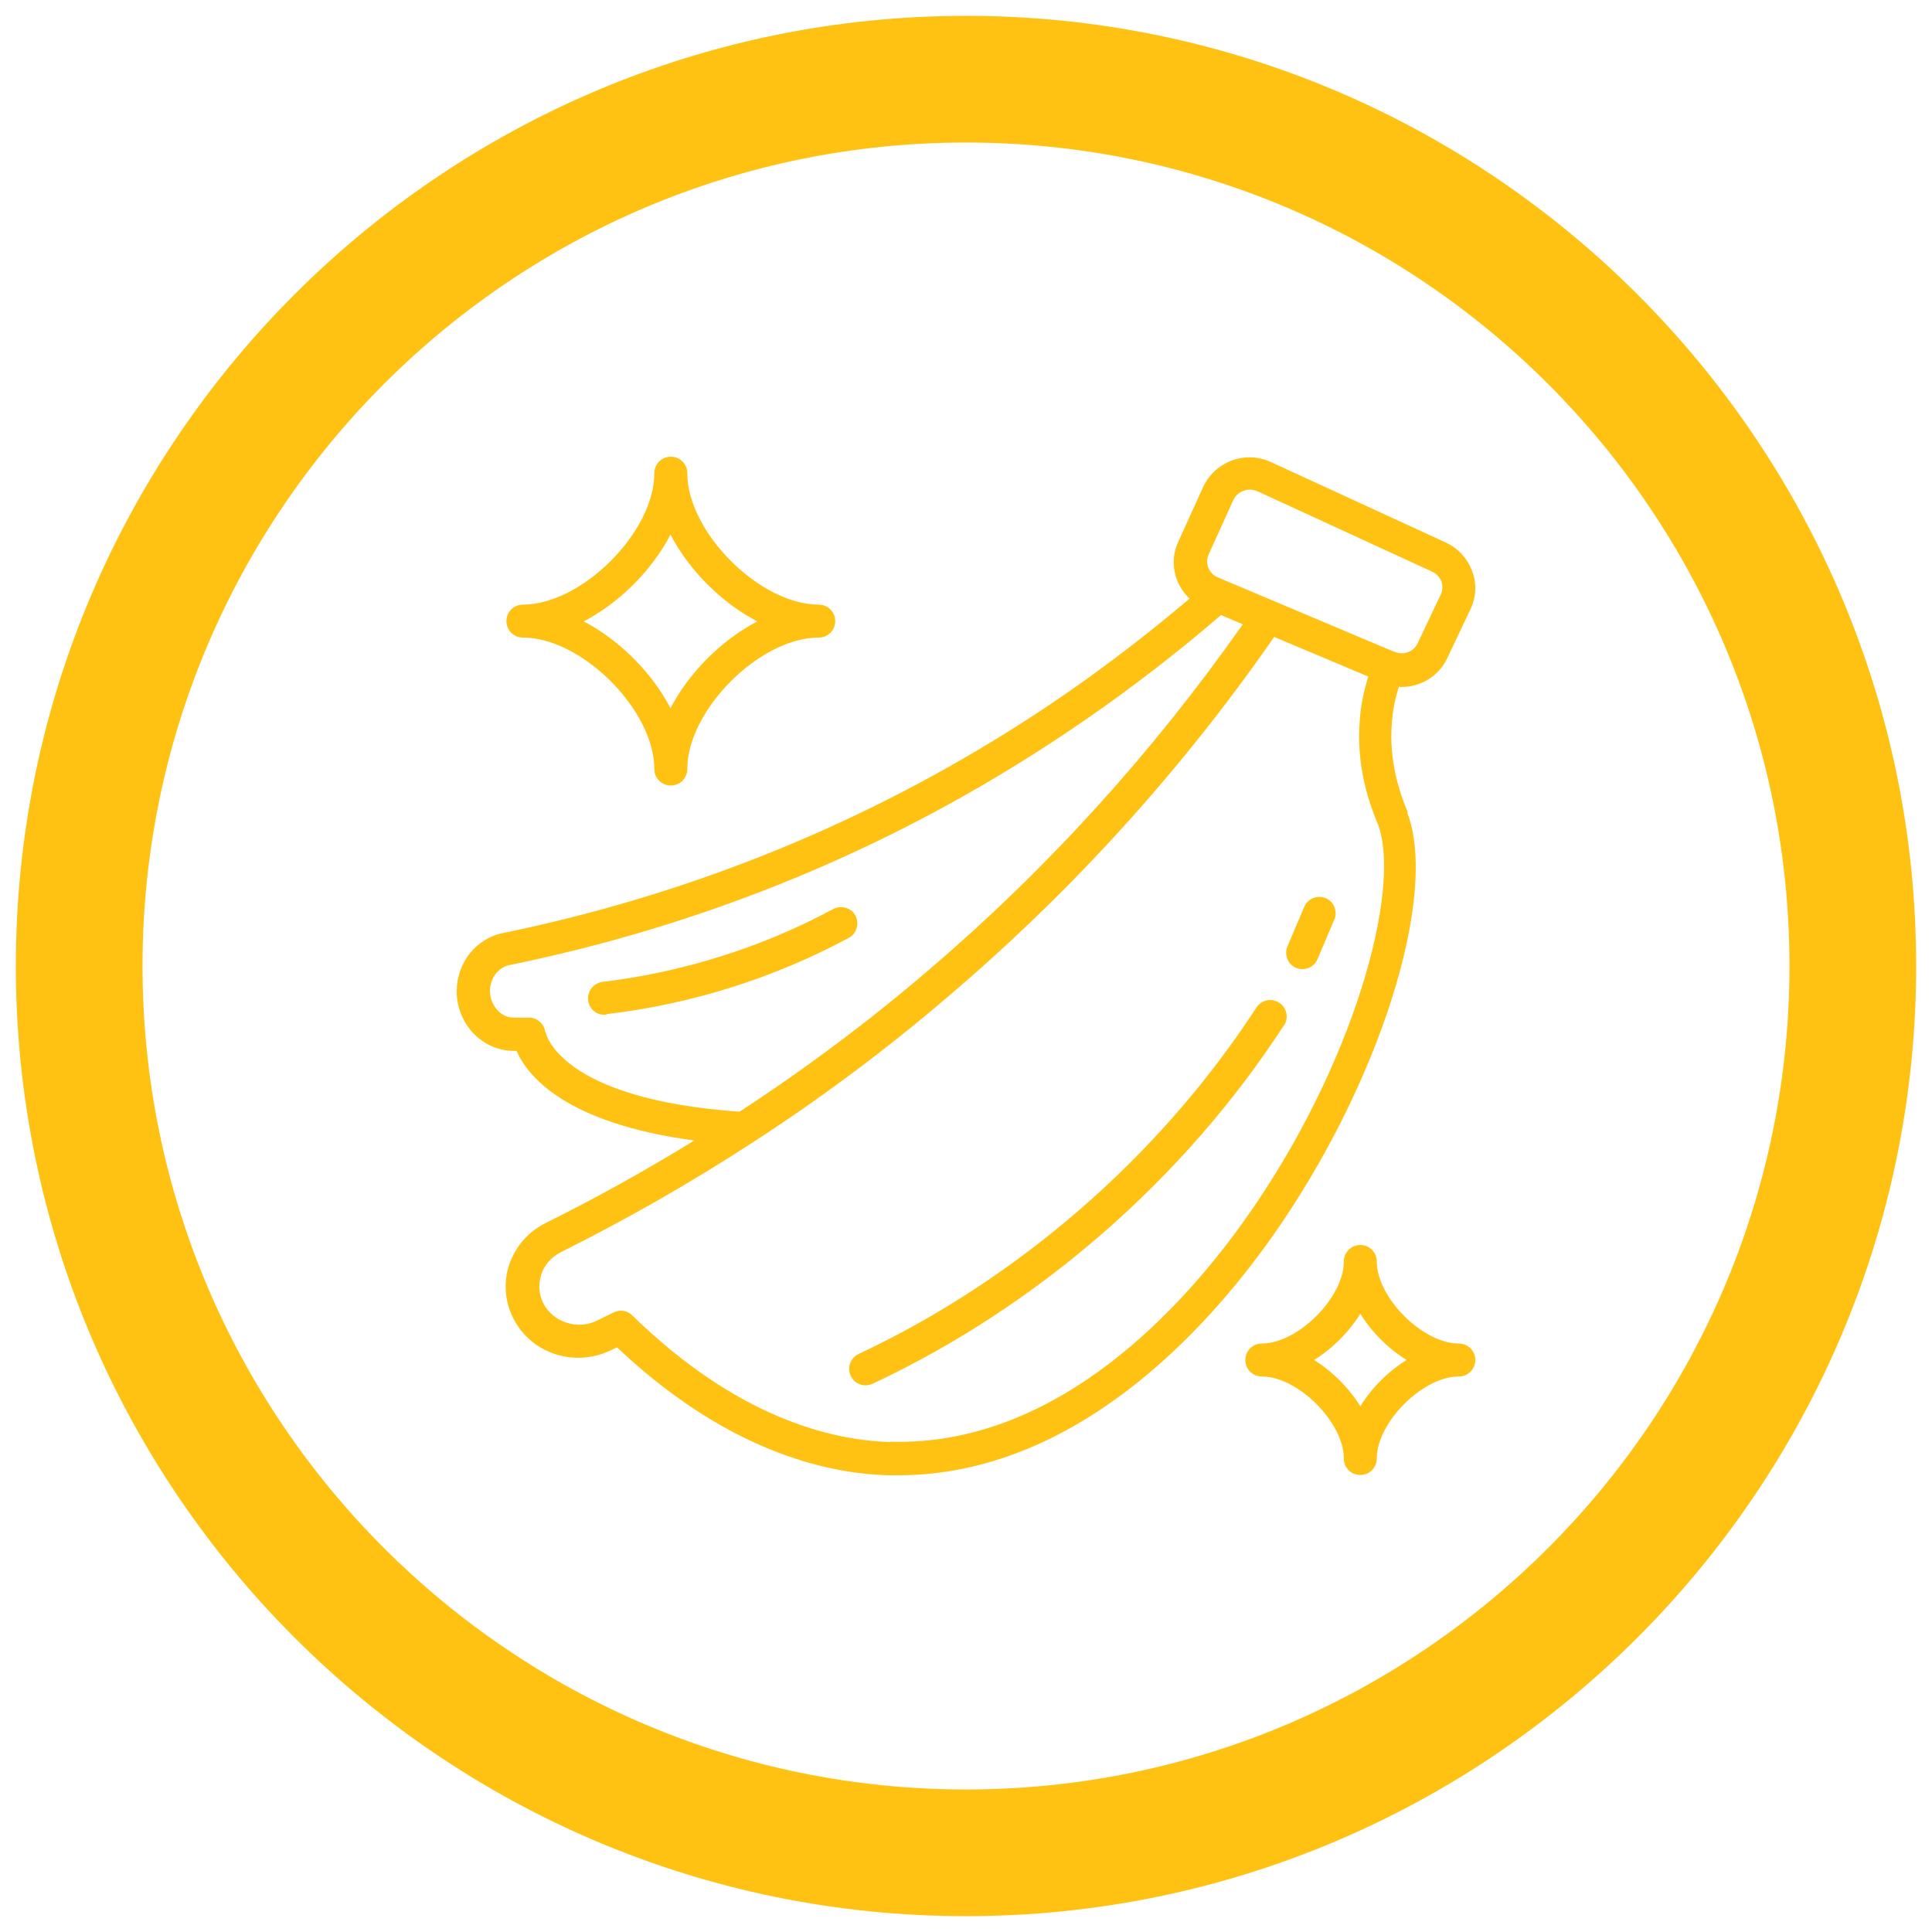 <svg viewBox="0 0 61 61" xmlns="http://www.w3.org/2000/svg" data-name="Layer 1" id="Layer_1">
  <defs>
    <style>
      .cls-1 {
        fill: #ffc112;
      }
    </style>
  </defs>
  <path d="M30.5,60.5C13.96,60.5.5,47.04.5,30.5S13.96.5,30.5.5s30,13.46,30,30-13.46,30-30,30ZM30.5,4.5c-14.34,0-26,11.66-26,26s11.66,26,26,26,26-11.66,26-26S44.84,4.5,30.5,4.5Z" class="cls-1"></path>
  <path d="M44.45,25.65l-.04-.1c-.16-.4-.58-1.45-.46-2.78.03-.36.1-.73.22-1.09.03,0,.05.01.08.01.61,0,1.18-.34,1.45-.92l.73-1.54c.18-.38.2-.81.05-1.2-.15-.4-.44-.72-.83-.9l-5.52-2.54c-.39-.18-.83-.2-1.24-.05-.4.15-.72.45-.9.83l-.79,1.74c-.18.39-.19.82-.03,1.22.09.22.22.41.39.57-1.82,1.54-3.75,2.97-5.78,4.23-4.86,3.03-10.21,5.16-15.9,6.33-.85.17-1.46.94-1.46,1.84,0,.49.18.95.52,1.32.35.36.8.56,1.28.56h.09c.34.78,1.52,2.28,5.61,2.83-1.51.93-3.09,1.81-4.7,2.61-.54.27-.94.73-1.14,1.3-.19.57-.14,1.18.13,1.71.39.77,1.18,1.24,2.05,1.24.35,0,.69-.08,1.01-.23l.21-.1c3.41,3.22,6.52,3.98,8.56,4.04h.31c5.64,0,9.8-4.68,11.8-7.51,3.38-4.77,5.29-10.79,4.28-13.42h.01ZM38.15,17.53l.79-1.74c.06-.13.17-.24.32-.29.07-.03.13-.04.2-.04.08,0,.17.02.24.05l5.52,2.54c.13.06.24.18.29.31.05.13.04.28-.02.41l-.73,1.54c-.12.27-.45.39-.73.27s0,0-.01,0l-5.57-2.35c-.14-.06-.25-.17-.3-.31s-.05-.28.01-.41h0ZM17.22,32.6c-.03-.26-.25-.47-.51-.47h-.48c-.2,0-.38-.08-.52-.23-.15-.17-.24-.38-.24-.61,0-.4.26-.75.62-.82,5.81-1.19,11.27-3.36,16.24-6.47,2.18-1.36,4.27-2.9,6.22-4.58l.69.29c-2.83,4.03-6.15,7.7-9.91,10.91-1.9,1.63-3.91,3.13-5.98,4.48-5.71-.4-6.12-2.49-6.12-2.5h0ZM28.09,45.53c-1.9-.06-4.85-.8-8.13-4-.16-.16-.39-.19-.59-.09l-.53.26c-.61.3-1.38.04-1.68-.54-.15-.29-.17-.61-.07-.92s.32-.55.61-.7c2.1-1.05,4.15-2.22,6.08-3.48,2.15-1.39,4.25-2.96,6.23-4.66,3.88-3.31,7.32-7.11,10.22-11.29l2.97,1.25c-.13.44-.23.87-.26,1.3-.15,1.57.34,2.79.52,3.26l.04.09c.78,2.01-.74,7.62-4.16,12.45-1.91,2.71-5.91,7.22-11.23,7.06h0ZM40.54,32.37c-3.15,4.85-7.76,8.87-12.99,11.32-.07.03-.15.05-.22.05-.2,0-.38-.11-.47-.3-.12-.26-.01-.57.25-.69,5.05-2.37,9.52-6.26,12.56-10.94.16-.24.48-.31.72-.15.24.16.31.48.15.72h0ZM42.13,29.03l-.53,1.25c-.08.2-.27.32-.48.32-.07,0-.14-.02-.2-.04-.26-.11-.38-.42-.27-.68l.53-1.25c.11-.26.42-.38.68-.27.26.11.38.42.27.68h0ZM19.14,32.04h-.06c-.26,0-.48-.19-.51-.46-.03-.29.17-.54.46-.58,2.52-.3,5.04-1.09,7.28-2.3.25-.13.57-.04.7.21s.04.57-.21.7c-2.35,1.27-4.99,2.1-7.65,2.41h0ZM16.51,20.13c1.86,0,4.15,2.29,4.15,4.15,0,.29.23.52.52.52s.52-.23.52-.52c0-1.86,2.29-4.15,4.15-4.15.29,0,.52-.23.52-.52s-.23-.52-.52-.52c-1.86,0-4.15-2.29-4.15-4.15,0-.29-.23-.52-.52-.52s-.52.23-.52.52c0,1.86-2.29,4.15-4.15,4.15-.29,0-.52.23-.52.52s.23.52.52.52ZM21.17,16.88c.59,1.13,1.61,2.15,2.74,2.74-1.13.59-2.15,1.61-2.74,2.74-.59-1.13-1.61-2.15-2.74-2.74,1.13-.59,2.15-1.61,2.74-2.74ZM46.06,42.42c-1.14,0-2.59-1.45-2.59-2.59,0-.29-.23-.52-.52-.52s-.52.23-.52.52c0,1.14-1.45,2.59-2.59,2.59-.29,0-.52.23-.52.52s.23.52.52.52c1.14,0,2.59,1.45,2.59,2.59,0,.29.23.52.52.52s.52-.23.52-.52c0-1.14,1.45-2.59,2.59-2.59.29,0,.52-.23.52-.52s-.23-.52-.52-.52ZM42.95,44.4c-.36-.58-.88-1.1-1.46-1.46.58-.36,1.1-.88,1.46-1.46.36.58.88,1.1,1.46,1.46-.58.36-1.1.88-1.46,1.46Z" class="cls-1"></path>
</svg>
